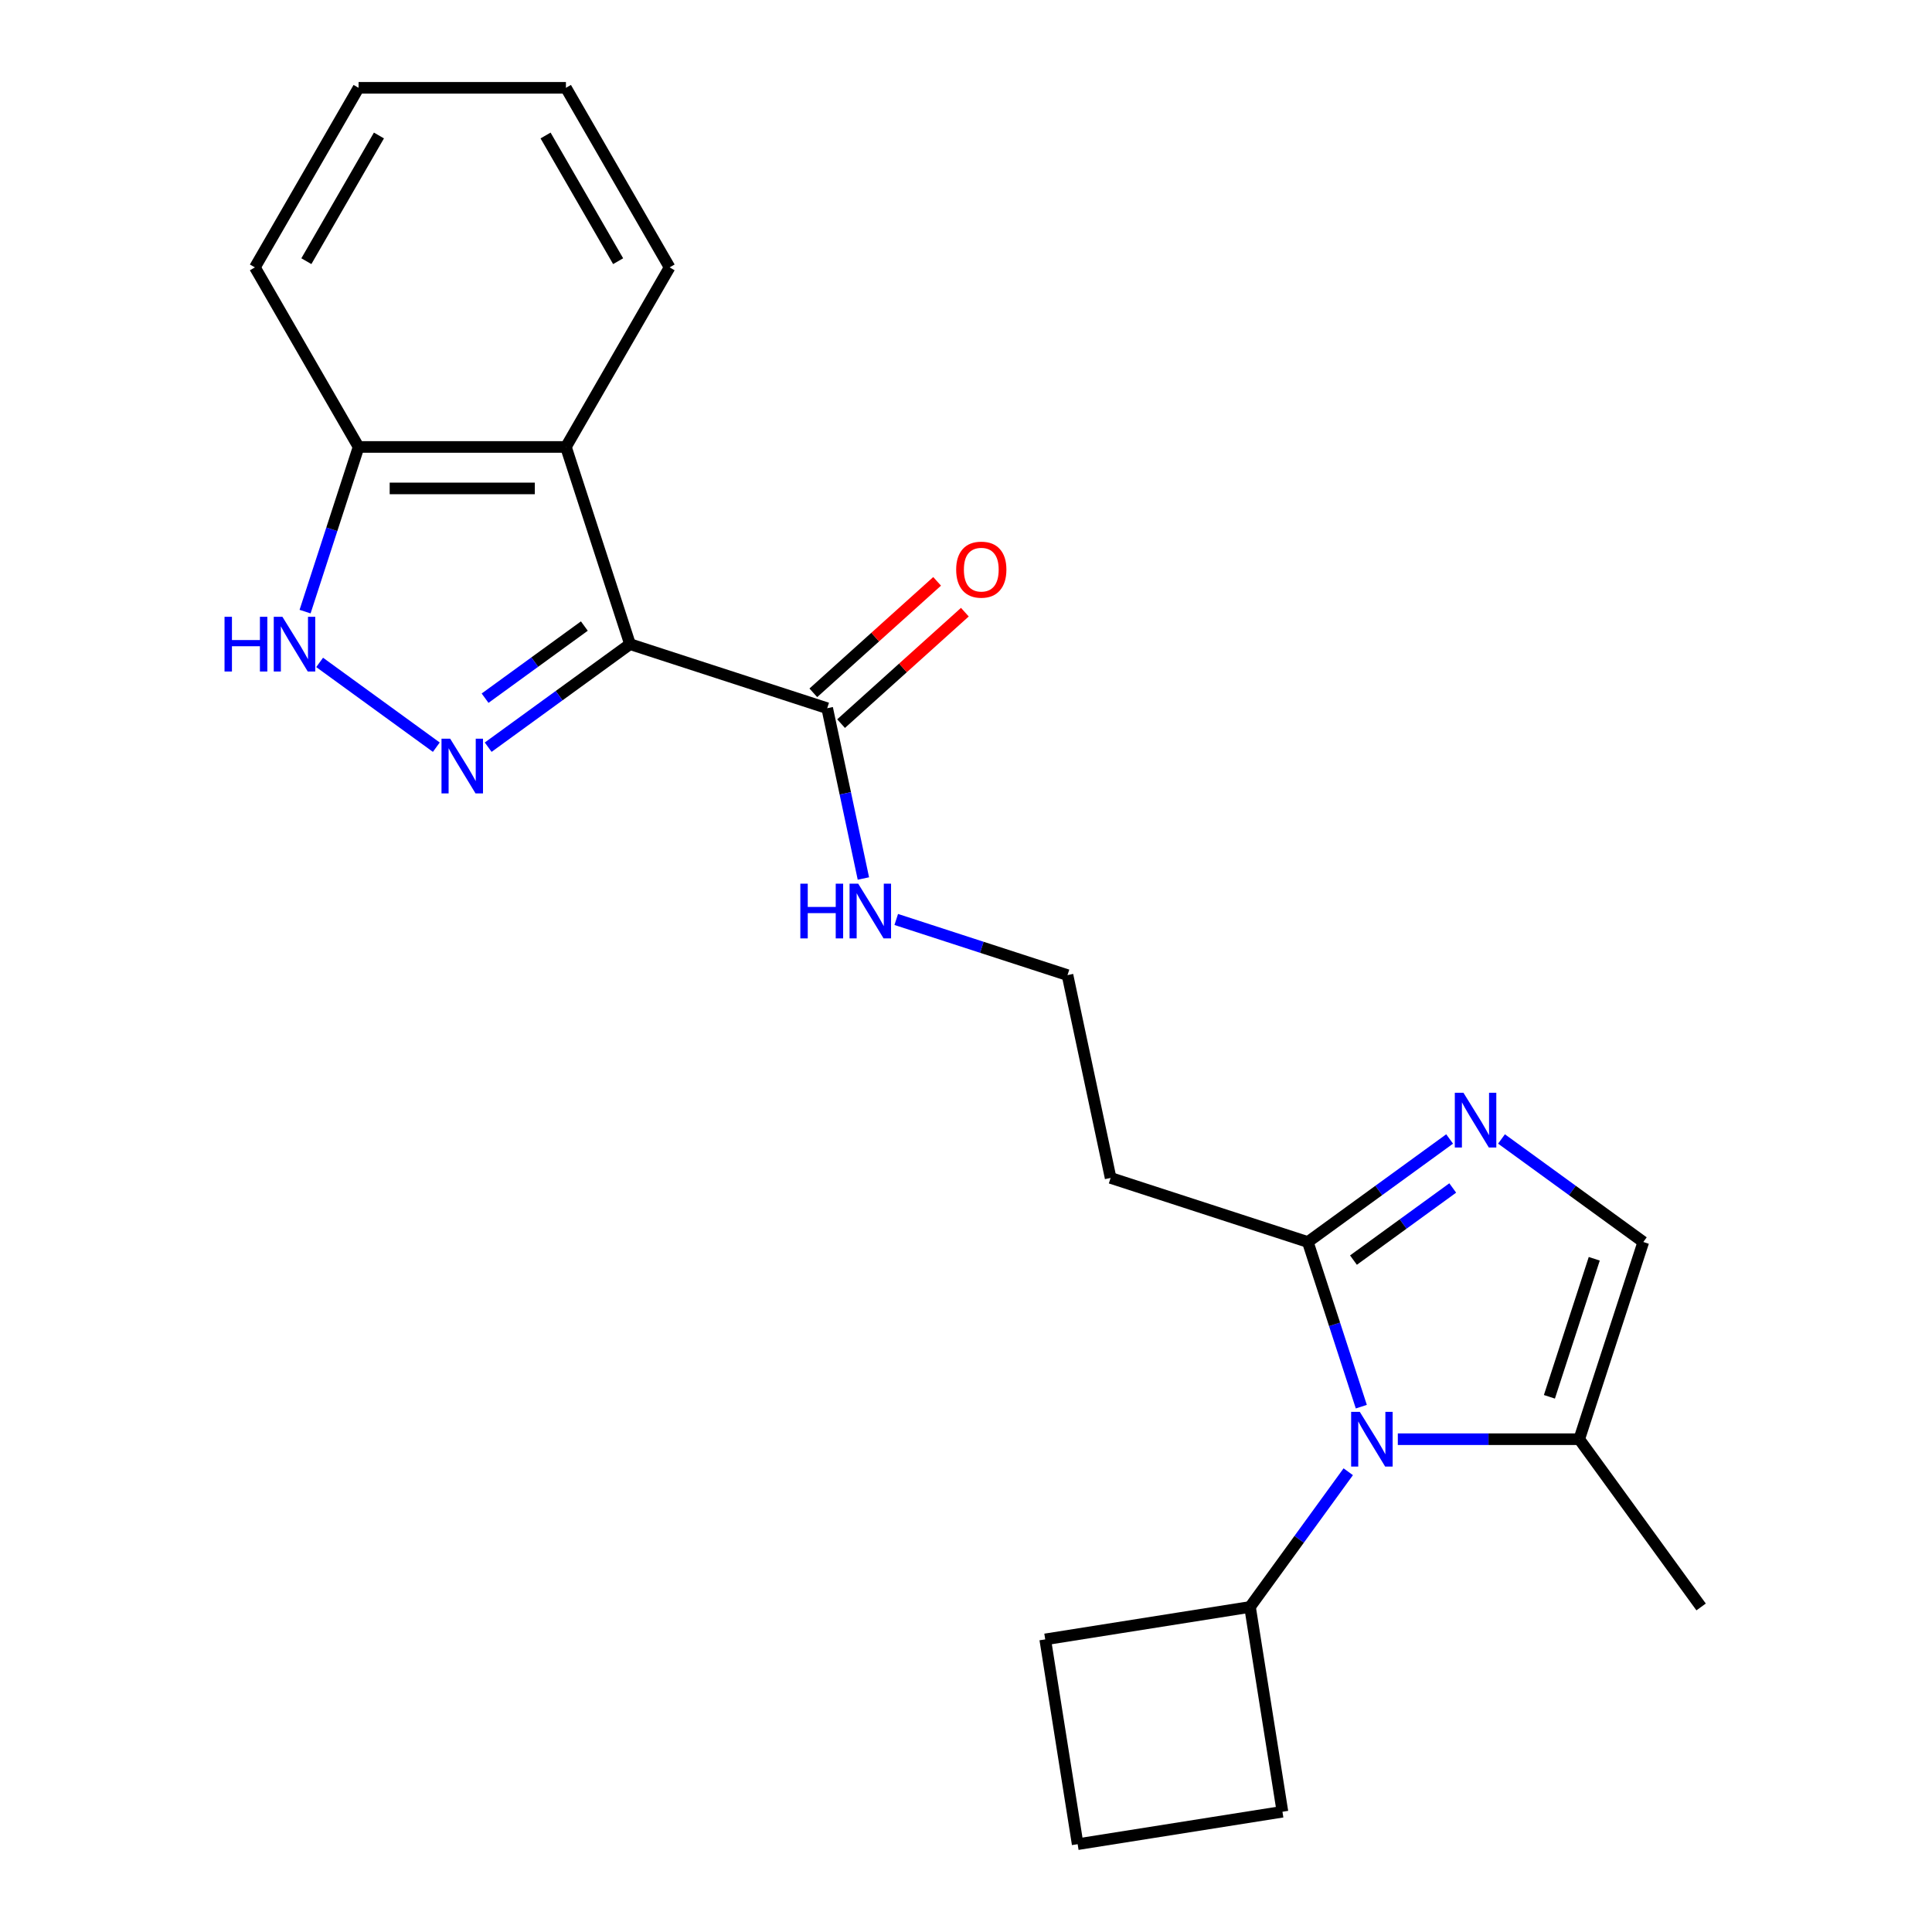 <?xml version='1.0' encoding='iso-8859-1'?>
<svg version='1.1' baseProfile='full'
              xmlns='http://www.w3.org/2000/svg'
                      xmlns:rdkit='http://www.rdkit.org/xml'
                      xmlns:xlink='http://www.w3.org/1999/xlink'
                  xml:space='preserve'
width='1000px' height='1000px' viewBox='0 0 1000 1000'>
<!-- END OF HEADER -->
<rect style='opacity:1.0;fill:#FFFFFF;stroke:none' width='1000' height='1000' x='0' y='0'> </rect>
<path class='bond-0' d='M 326.086,333.412 L 289.385,360.077' style='fill:none;fill-rule:evenodd;stroke:#000000;stroke-width:6px;stroke-linecap:butt;stroke-linejoin:miter;stroke-opacity:1' />
<path class='bond-0' d='M 289.385,360.077 L 252.684,386.742' style='fill:none;fill-rule:evenodd;stroke:#0000FF;stroke-width:6px;stroke-linecap:butt;stroke-linejoin:miter;stroke-opacity:1' />
<path class='bond-0' d='M 302.46,324.047 L 276.769,342.712' style='fill:none;fill-rule:evenodd;stroke:#000000;stroke-width:6px;stroke-linecap:butt;stroke-linejoin:miter;stroke-opacity:1' />
<path class='bond-0' d='M 276.769,342.712 L 251.078,361.378' style='fill:none;fill-rule:evenodd;stroke:#0000FF;stroke-width:6px;stroke-linecap:butt;stroke-linejoin:miter;stroke-opacity:1' />
<path class='bond-4' d='M 326.086,333.412 L 292.922,231.342' style='fill:none;fill-rule:evenodd;stroke:#000000;stroke-width:6px;stroke-linecap:butt;stroke-linejoin:miter;stroke-opacity:1' />
<path class='bond-6' d='M 326.086,333.412 L 428.156,366.577' style='fill:none;fill-rule:evenodd;stroke:#000000;stroke-width:6px;stroke-linecap:butt;stroke-linejoin:miter;stroke-opacity:1' />
<path class='bond-5' d='M 225.838,386.742 L 165.443,342.863' style='fill:none;fill-rule:evenodd;stroke:#0000FF;stroke-width:6px;stroke-linecap:butt;stroke-linejoin:miter;stroke-opacity:1' />
<path class='bond-1' d='M 704.615,728.087 L 690.769,685.473' style='fill:none;fill-rule:evenodd;stroke:#0000FF;stroke-width:6px;stroke-linecap:butt;stroke-linejoin:miter;stroke-opacity:1' />
<path class='bond-1' d='M 690.769,685.473 L 676.923,642.86' style='fill:none;fill-rule:evenodd;stroke:#000000;stroke-width:6px;stroke-linecap:butt;stroke-linejoin:miter;stroke-opacity:1' />
<path class='bond-7' d='M 723.51,744.93 L 770.46,744.93' style='fill:none;fill-rule:evenodd;stroke:#0000FF;stroke-width:6px;stroke-linecap:butt;stroke-linejoin:miter;stroke-opacity:1' />
<path class='bond-7' d='M 770.46,744.93 L 817.41,744.93' style='fill:none;fill-rule:evenodd;stroke:#000000;stroke-width:6px;stroke-linecap:butt;stroke-linejoin:miter;stroke-opacity:1' />
<path class='bond-11' d='M 697.85,761.773 L 672.427,796.764' style='fill:none;fill-rule:evenodd;stroke:#0000FF;stroke-width:6px;stroke-linecap:butt;stroke-linejoin:miter;stroke-opacity:1' />
<path class='bond-11' d='M 672.427,796.764 L 647.005,831.755' style='fill:none;fill-rule:evenodd;stroke:#000000;stroke-width:6px;stroke-linecap:butt;stroke-linejoin:miter;stroke-opacity:1' />
<path class='bond-2' d='M 750.325,589.53 L 713.624,616.195' style='fill:none;fill-rule:evenodd;stroke:#0000FF;stroke-width:6px;stroke-linecap:butt;stroke-linejoin:miter;stroke-opacity:1' />
<path class='bond-2' d='M 713.624,616.195 L 676.923,642.86' style='fill:none;fill-rule:evenodd;stroke:#000000;stroke-width:6px;stroke-linecap:butt;stroke-linejoin:miter;stroke-opacity:1' />
<path class='bond-2' d='M 751.932,614.895 L 726.241,633.56' style='fill:none;fill-rule:evenodd;stroke:#0000FF;stroke-width:6px;stroke-linecap:butt;stroke-linejoin:miter;stroke-opacity:1' />
<path class='bond-2' d='M 726.241,633.56 L 700.55,652.226' style='fill:none;fill-rule:evenodd;stroke:#000000;stroke-width:6px;stroke-linecap:butt;stroke-linejoin:miter;stroke-opacity:1' />
<path class='bond-8' d='M 777.172,589.53 L 813.873,616.195' style='fill:none;fill-rule:evenodd;stroke:#0000FF;stroke-width:6px;stroke-linecap:butt;stroke-linejoin:miter;stroke-opacity:1' />
<path class='bond-8' d='M 813.873,616.195 L 850.574,642.86' style='fill:none;fill-rule:evenodd;stroke:#000000;stroke-width:6px;stroke-linecap:butt;stroke-linejoin:miter;stroke-opacity:1' />
<path class='bond-3' d='M 676.923,642.86 L 574.853,609.696' style='fill:none;fill-rule:evenodd;stroke:#000000;stroke-width:6px;stroke-linecap:butt;stroke-linejoin:miter;stroke-opacity:1' />
<path class='bond-9' d='M 292.922,231.342 L 185.6,231.342' style='fill:none;fill-rule:evenodd;stroke:#000000;stroke-width:6px;stroke-linecap:butt;stroke-linejoin:miter;stroke-opacity:1' />
<path class='bond-9' d='M 276.824,252.807 L 201.698,252.807' style='fill:none;fill-rule:evenodd;stroke:#000000;stroke-width:6px;stroke-linecap:butt;stroke-linejoin:miter;stroke-opacity:1' />
<path class='bond-15' d='M 292.922,231.342 L 346.583,138.399' style='fill:none;fill-rule:evenodd;stroke:#000000;stroke-width:6px;stroke-linecap:butt;stroke-linejoin:miter;stroke-opacity:1' />
<path class='bond-23' d='M 157.908,316.569 L 171.754,273.956' style='fill:none;fill-rule:evenodd;stroke:#0000FF;stroke-width:6px;stroke-linecap:butt;stroke-linejoin:miter;stroke-opacity:1' />
<path class='bond-23' d='M 171.754,273.956 L 185.6,231.342' style='fill:none;fill-rule:evenodd;stroke:#000000;stroke-width:6px;stroke-linecap:butt;stroke-linejoin:miter;stroke-opacity:1' />
<path class='bond-12' d='M 435.337,374.552 L 467.374,345.706' style='fill:none;fill-rule:evenodd;stroke:#000000;stroke-width:6px;stroke-linecap:butt;stroke-linejoin:miter;stroke-opacity:1' />
<path class='bond-12' d='M 467.374,345.706 L 499.41,316.861' style='fill:none;fill-rule:evenodd;stroke:#FF0000;stroke-width:6px;stroke-linecap:butt;stroke-linejoin:miter;stroke-opacity:1' />
<path class='bond-12' d='M 420.975,358.601 L 453.011,329.755' style='fill:none;fill-rule:evenodd;stroke:#000000;stroke-width:6px;stroke-linecap:butt;stroke-linejoin:miter;stroke-opacity:1' />
<path class='bond-12' d='M 453.011,329.755 L 485.048,300.909' style='fill:none;fill-rule:evenodd;stroke:#FF0000;stroke-width:6px;stroke-linecap:butt;stroke-linejoin:miter;stroke-opacity:1' />
<path class='bond-13' d='M 428.156,366.577 L 437.523,410.644' style='fill:none;fill-rule:evenodd;stroke:#000000;stroke-width:6px;stroke-linecap:butt;stroke-linejoin:miter;stroke-opacity:1' />
<path class='bond-13' d='M 437.523,410.644 L 446.89,454.711' style='fill:none;fill-rule:evenodd;stroke:#0000FF;stroke-width:6px;stroke-linecap:butt;stroke-linejoin:miter;stroke-opacity:1' />
<path class='bond-16' d='M 817.41,744.93 L 880.492,831.755' style='fill:none;fill-rule:evenodd;stroke:#000000;stroke-width:6px;stroke-linecap:butt;stroke-linejoin:miter;stroke-opacity:1' />
<path class='bond-25' d='M 817.41,744.93 L 850.574,642.86' style='fill:none;fill-rule:evenodd;stroke:#000000;stroke-width:6px;stroke-linecap:butt;stroke-linejoin:miter;stroke-opacity:1' />
<path class='bond-25' d='M 801.97,722.986 L 825.186,651.538' style='fill:none;fill-rule:evenodd;stroke:#000000;stroke-width:6px;stroke-linecap:butt;stroke-linejoin:miter;stroke-opacity:1' />
<path class='bond-20' d='M 185.6,231.342 L 131.938,138.399' style='fill:none;fill-rule:evenodd;stroke:#000000;stroke-width:6px;stroke-linecap:butt;stroke-linejoin:miter;stroke-opacity:1' />
<path class='bond-10' d='M 574.853,609.696 L 552.539,504.718' style='fill:none;fill-rule:evenodd;stroke:#000000;stroke-width:6px;stroke-linecap:butt;stroke-linejoin:miter;stroke-opacity:1' />
<path class='bond-18' d='M 647.005,831.755 L 663.794,937.757' style='fill:none;fill-rule:evenodd;stroke:#000000;stroke-width:6px;stroke-linecap:butt;stroke-linejoin:miter;stroke-opacity:1' />
<path class='bond-19' d='M 647.005,831.755 L 541.004,848.544' style='fill:none;fill-rule:evenodd;stroke:#000000;stroke-width:6px;stroke-linecap:butt;stroke-linejoin:miter;stroke-opacity:1' />
<path class='bond-14' d='M 463.893,475.915 L 508.216,490.317' style='fill:none;fill-rule:evenodd;stroke:#0000FF;stroke-width:6px;stroke-linecap:butt;stroke-linejoin:miter;stroke-opacity:1' />
<path class='bond-14' d='M 508.216,490.317 L 552.539,504.718' style='fill:none;fill-rule:evenodd;stroke:#000000;stroke-width:6px;stroke-linecap:butt;stroke-linejoin:miter;stroke-opacity:1' />
<path class='bond-21' d='M 346.583,138.399 L 292.922,45.455' style='fill:none;fill-rule:evenodd;stroke:#000000;stroke-width:6px;stroke-linecap:butt;stroke-linejoin:miter;stroke-opacity:1' />
<path class='bond-21' d='M 319.945,135.189 L 282.382,70.128' style='fill:none;fill-rule:evenodd;stroke:#000000;stroke-width:6px;stroke-linecap:butt;stroke-linejoin:miter;stroke-opacity:1' />
<path class='bond-17' d='M 557.792,954.545 L 541.004,848.544' style='fill:none;fill-rule:evenodd;stroke:#000000;stroke-width:6px;stroke-linecap:butt;stroke-linejoin:miter;stroke-opacity:1' />
<path class='bond-26' d='M 557.792,954.545 L 663.794,937.757' style='fill:none;fill-rule:evenodd;stroke:#000000;stroke-width:6px;stroke-linecap:butt;stroke-linejoin:miter;stroke-opacity:1' />
<path class='bond-24' d='M 131.938,138.399 L 185.6,45.455' style='fill:none;fill-rule:evenodd;stroke:#000000;stroke-width:6px;stroke-linecap:butt;stroke-linejoin:miter;stroke-opacity:1' />
<path class='bond-24' d='M 158.576,135.189 L 196.139,70.128' style='fill:none;fill-rule:evenodd;stroke:#000000;stroke-width:6px;stroke-linecap:butt;stroke-linejoin:miter;stroke-opacity:1' />
<path class='bond-22' d='M 292.922,45.455 L 185.6,45.455' style='fill:none;fill-rule:evenodd;stroke:#000000;stroke-width:6px;stroke-linecap:butt;stroke-linejoin:miter;stroke-opacity:1' />
<path  class='atom-1' d='M 233.001 382.335
L 242.281 397.335
Q 243.201 398.815, 244.681 401.495
Q 246.161 404.175, 246.241 404.335
L 246.241 382.335
L 250.001 382.335
L 250.001 410.655
L 246.121 410.655
L 236.161 394.255
Q 235.001 392.335, 233.761 390.135
Q 232.561 387.935, 232.201 387.255
L 232.201 410.655
L 228.521 410.655
L 228.521 382.335
L 233.001 382.335
' fill='#0000FF'/>
<path  class='atom-2' d='M 703.827 730.77
L 713.107 745.77
Q 714.027 747.25, 715.507 749.93
Q 716.987 752.61, 717.067 752.77
L 717.067 730.77
L 720.827 730.77
L 720.827 759.09
L 716.947 759.09
L 706.987 742.69
Q 705.827 740.77, 704.587 738.57
Q 703.387 736.37, 703.027 735.69
L 703.027 759.09
L 699.347 759.09
L 699.347 730.77
L 703.827 730.77
' fill='#0000FF'/>
<path  class='atom-3' d='M 757.488 565.617
L 766.768 580.617
Q 767.688 582.097, 769.168 584.777
Q 770.648 587.457, 770.728 587.617
L 770.728 565.617
L 774.488 565.617
L 774.488 593.937
L 770.608 593.937
L 760.648 577.537
Q 759.488 575.617, 758.248 573.417
Q 757.048 571.217, 756.688 570.537
L 756.688 593.937
L 753.008 593.937
L 753.008 565.617
L 757.488 565.617
' fill='#0000FF'/>
<path  class='atom-6' d='M 116.215 319.252
L 120.055 319.252
L 120.055 331.292
L 134.535 331.292
L 134.535 319.252
L 138.375 319.252
L 138.375 347.572
L 134.535 347.572
L 134.535 334.492
L 120.055 334.492
L 120.055 347.572
L 116.215 347.572
L 116.215 319.252
' fill='#0000FF'/>
<path  class='atom-6' d='M 146.175 319.252
L 155.455 334.252
Q 156.375 335.732, 157.855 338.412
Q 159.335 341.092, 159.415 341.252
L 159.415 319.252
L 163.175 319.252
L 163.175 347.572
L 159.295 347.572
L 149.335 331.172
Q 148.175 329.252, 146.935 327.052
Q 145.735 324.852, 145.375 324.172
L 145.375 347.572
L 141.695 347.572
L 141.695 319.252
L 146.175 319.252
' fill='#0000FF'/>
<path  class='atom-13' d='M 494.912 294.844
Q 494.912 288.044, 498.272 284.244
Q 501.632 280.444, 507.912 280.444
Q 514.192 280.444, 517.552 284.244
Q 520.912 288.044, 520.912 294.844
Q 520.912 301.724, 517.512 305.644
Q 514.112 309.524, 507.912 309.524
Q 501.672 309.524, 498.272 305.644
Q 494.912 301.764, 494.912 294.844
M 507.912 306.324
Q 512.232 306.324, 514.552 303.444
Q 516.912 300.524, 516.912 294.844
Q 516.912 289.284, 514.552 286.484
Q 512.232 283.644, 507.912 283.644
Q 503.592 283.644, 501.232 286.444
Q 498.912 289.244, 498.912 294.844
Q 498.912 300.564, 501.232 303.444
Q 503.592 306.324, 507.912 306.324
' fill='#FF0000'/>
<path  class='atom-14' d='M 414.25 457.394
L 418.09 457.394
L 418.09 469.434
L 432.57 469.434
L 432.57 457.394
L 436.41 457.394
L 436.41 485.714
L 432.57 485.714
L 432.57 472.634
L 418.09 472.634
L 418.09 485.714
L 414.25 485.714
L 414.25 457.394
' fill='#0000FF'/>
<path  class='atom-14' d='M 444.21 457.394
L 453.49 472.394
Q 454.41 473.874, 455.89 476.554
Q 457.37 479.234, 457.45 479.394
L 457.45 457.394
L 461.21 457.394
L 461.21 485.714
L 457.33 485.714
L 447.37 469.314
Q 446.21 467.394, 444.97 465.194
Q 443.77 462.994, 443.41 462.314
L 443.41 485.714
L 439.73 485.714
L 439.73 457.394
L 444.21 457.394
' fill='#0000FF'/>
</svg>
